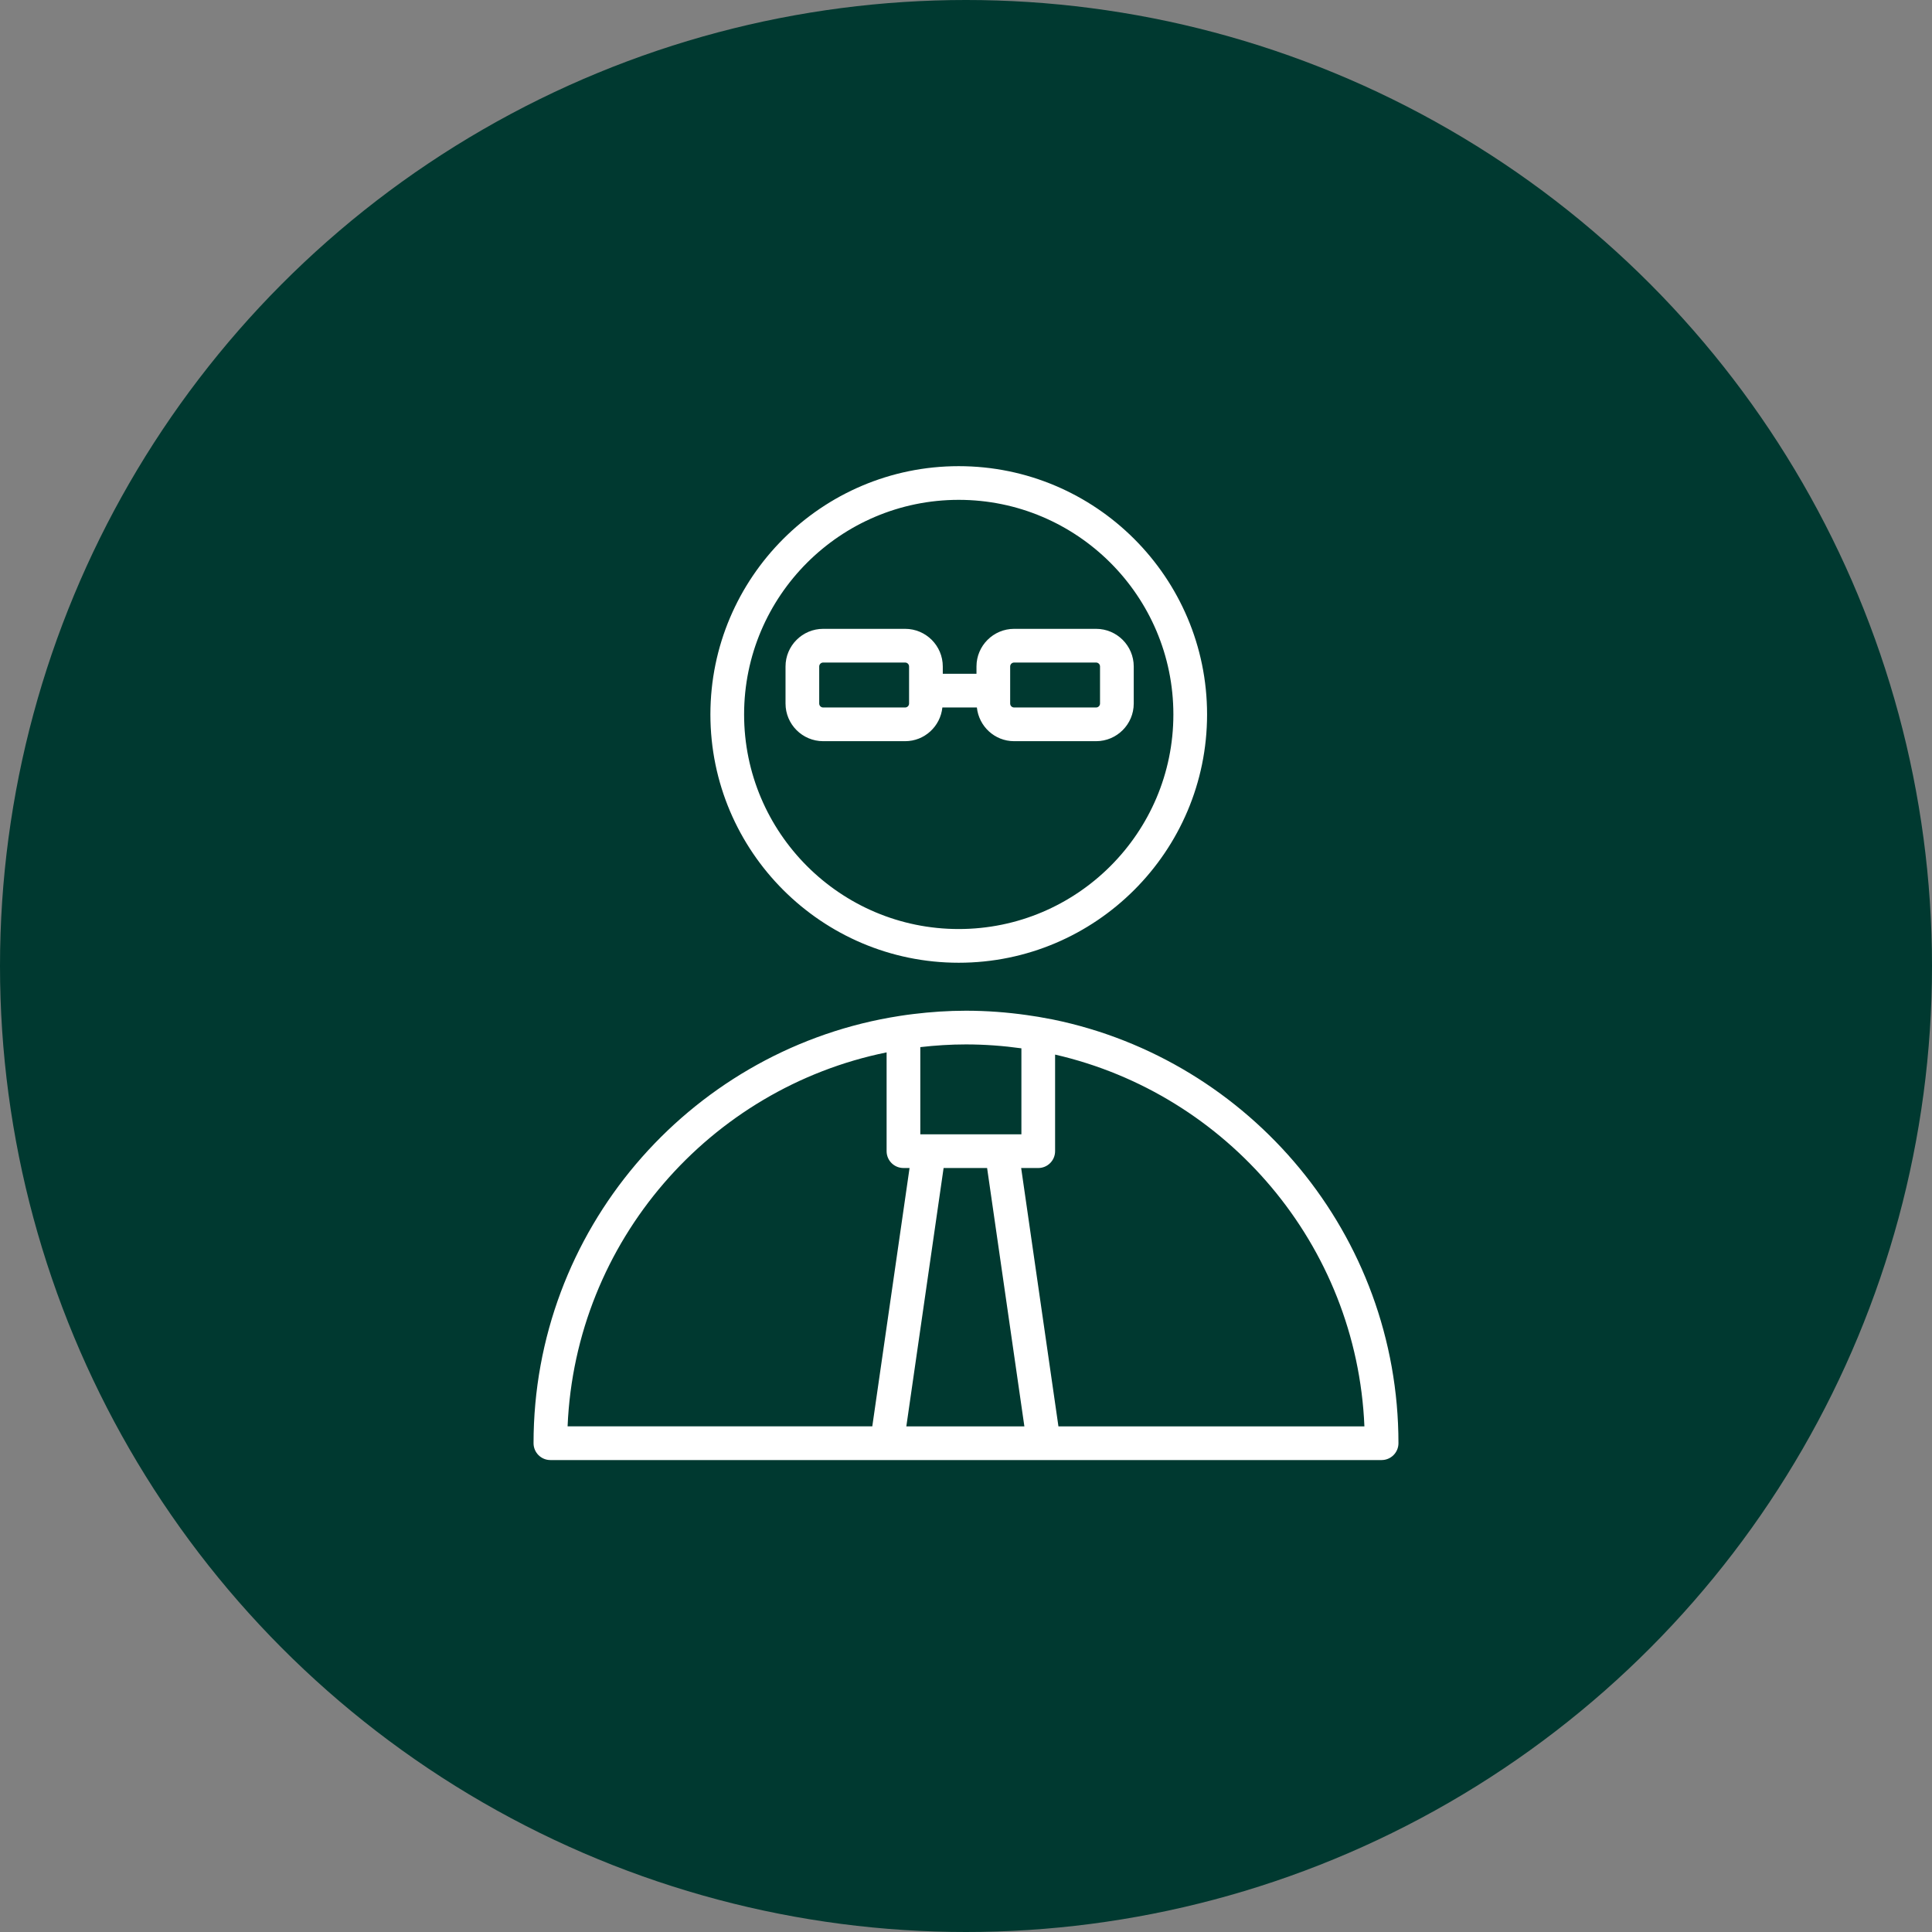 <?xml version="1.0" encoding="UTF-8"?> <svg xmlns="http://www.w3.org/2000/svg" width="172" height="172" viewBox="0 0 172 172" fill="none"><rect x="0" y="0" width="172" height="172" fill="#808080" stroke="none"/> <circle cx="86" cy="86" r="86" fill="#003930"></circle> <path d="M93.74 90.764C92.839 90.585 91.951 90.439 91.433 90.372C89.656 90.12 87.842 89.981 85.996 89.981C84.41 89.981 82.85 90.089 81.314 90.276C80.473 90.375 79.721 90.504 79.236 90.588C61.223 93.795 47.5 109.562 47.5 128.484C47.5 129.312 48.171 129.984 49 129.984H123C123.829 129.984 124.5 129.312 124.5 128.484C124.5 109.906 111.272 94.358 93.74 90.764ZM90.932 93.33V100.984H81.932V93.222C83.267 93.069 84.621 92.981 85.996 92.981C87.672 92.982 89.318 93.105 90.932 93.33ZM87.879 103.985L91.197 126.985H80.688L84.006 103.985H87.879ZM78.932 93.69V102.484C78.932 103.312 79.603 103.984 80.432 103.984H80.975L77.657 126.984H50.531C51.221 110.497 63.207 96.88 78.932 93.69ZM94.229 126.985L90.911 103.985H92.432C93.261 103.985 93.932 103.313 93.932 102.485V93.887C109.229 97.395 120.792 110.804 121.469 126.985H94.229Z" fill="white"></path> <path d="M85.35 85.71C97.542 85.71 107.462 75.794 107.462 63.606C107.462 51.417 97.543 41.501 85.35 41.501C73.161 41.501 63.245 51.417 63.245 63.606C63.245 75.794 73.161 85.71 85.35 85.71ZM85.35 44.5C95.888 44.5 104.462 53.07 104.462 63.605C104.462 74.139 95.888 82.709 85.35 82.709C74.815 82.709 66.245 74.139 66.245 63.605C66.245 53.071 74.815 44.5 85.35 44.5Z" fill="white"></path> <path d="M80.582 65.985C82.309 65.985 83.719 64.666 83.897 62.985H86.968C87.146 64.666 88.555 65.985 90.283 65.985H97.583C99.43 65.985 100.933 64.482 100.933 62.634V59.334C100.933 57.487 99.43 55.984 97.583 55.984H90.283C88.436 55.984 86.933 57.487 86.933 59.334V59.984H83.933V59.334C83.933 57.487 82.43 55.984 80.583 55.984H73.283C71.436 55.984 69.933 57.487 69.933 59.334V62.634C69.933 64.482 71.436 65.985 73.283 65.985H80.582ZM89.932 59.334C89.932 59.142 90.089 58.984 90.282 58.984H97.582C97.775 58.984 97.932 59.141 97.932 59.334V62.634C97.932 62.827 97.775 62.985 97.582 62.985H90.282C90.089 62.985 89.932 62.828 89.932 62.634V59.334ZM72.932 62.634V59.334C72.932 59.142 73.089 58.984 73.282 58.984H80.582C80.775 58.984 80.932 59.141 80.932 59.334V62.634C80.932 62.827 80.775 62.985 80.582 62.985H73.282C73.089 62.985 72.932 62.828 72.932 62.634Z" fill="white"></path> </svg> 